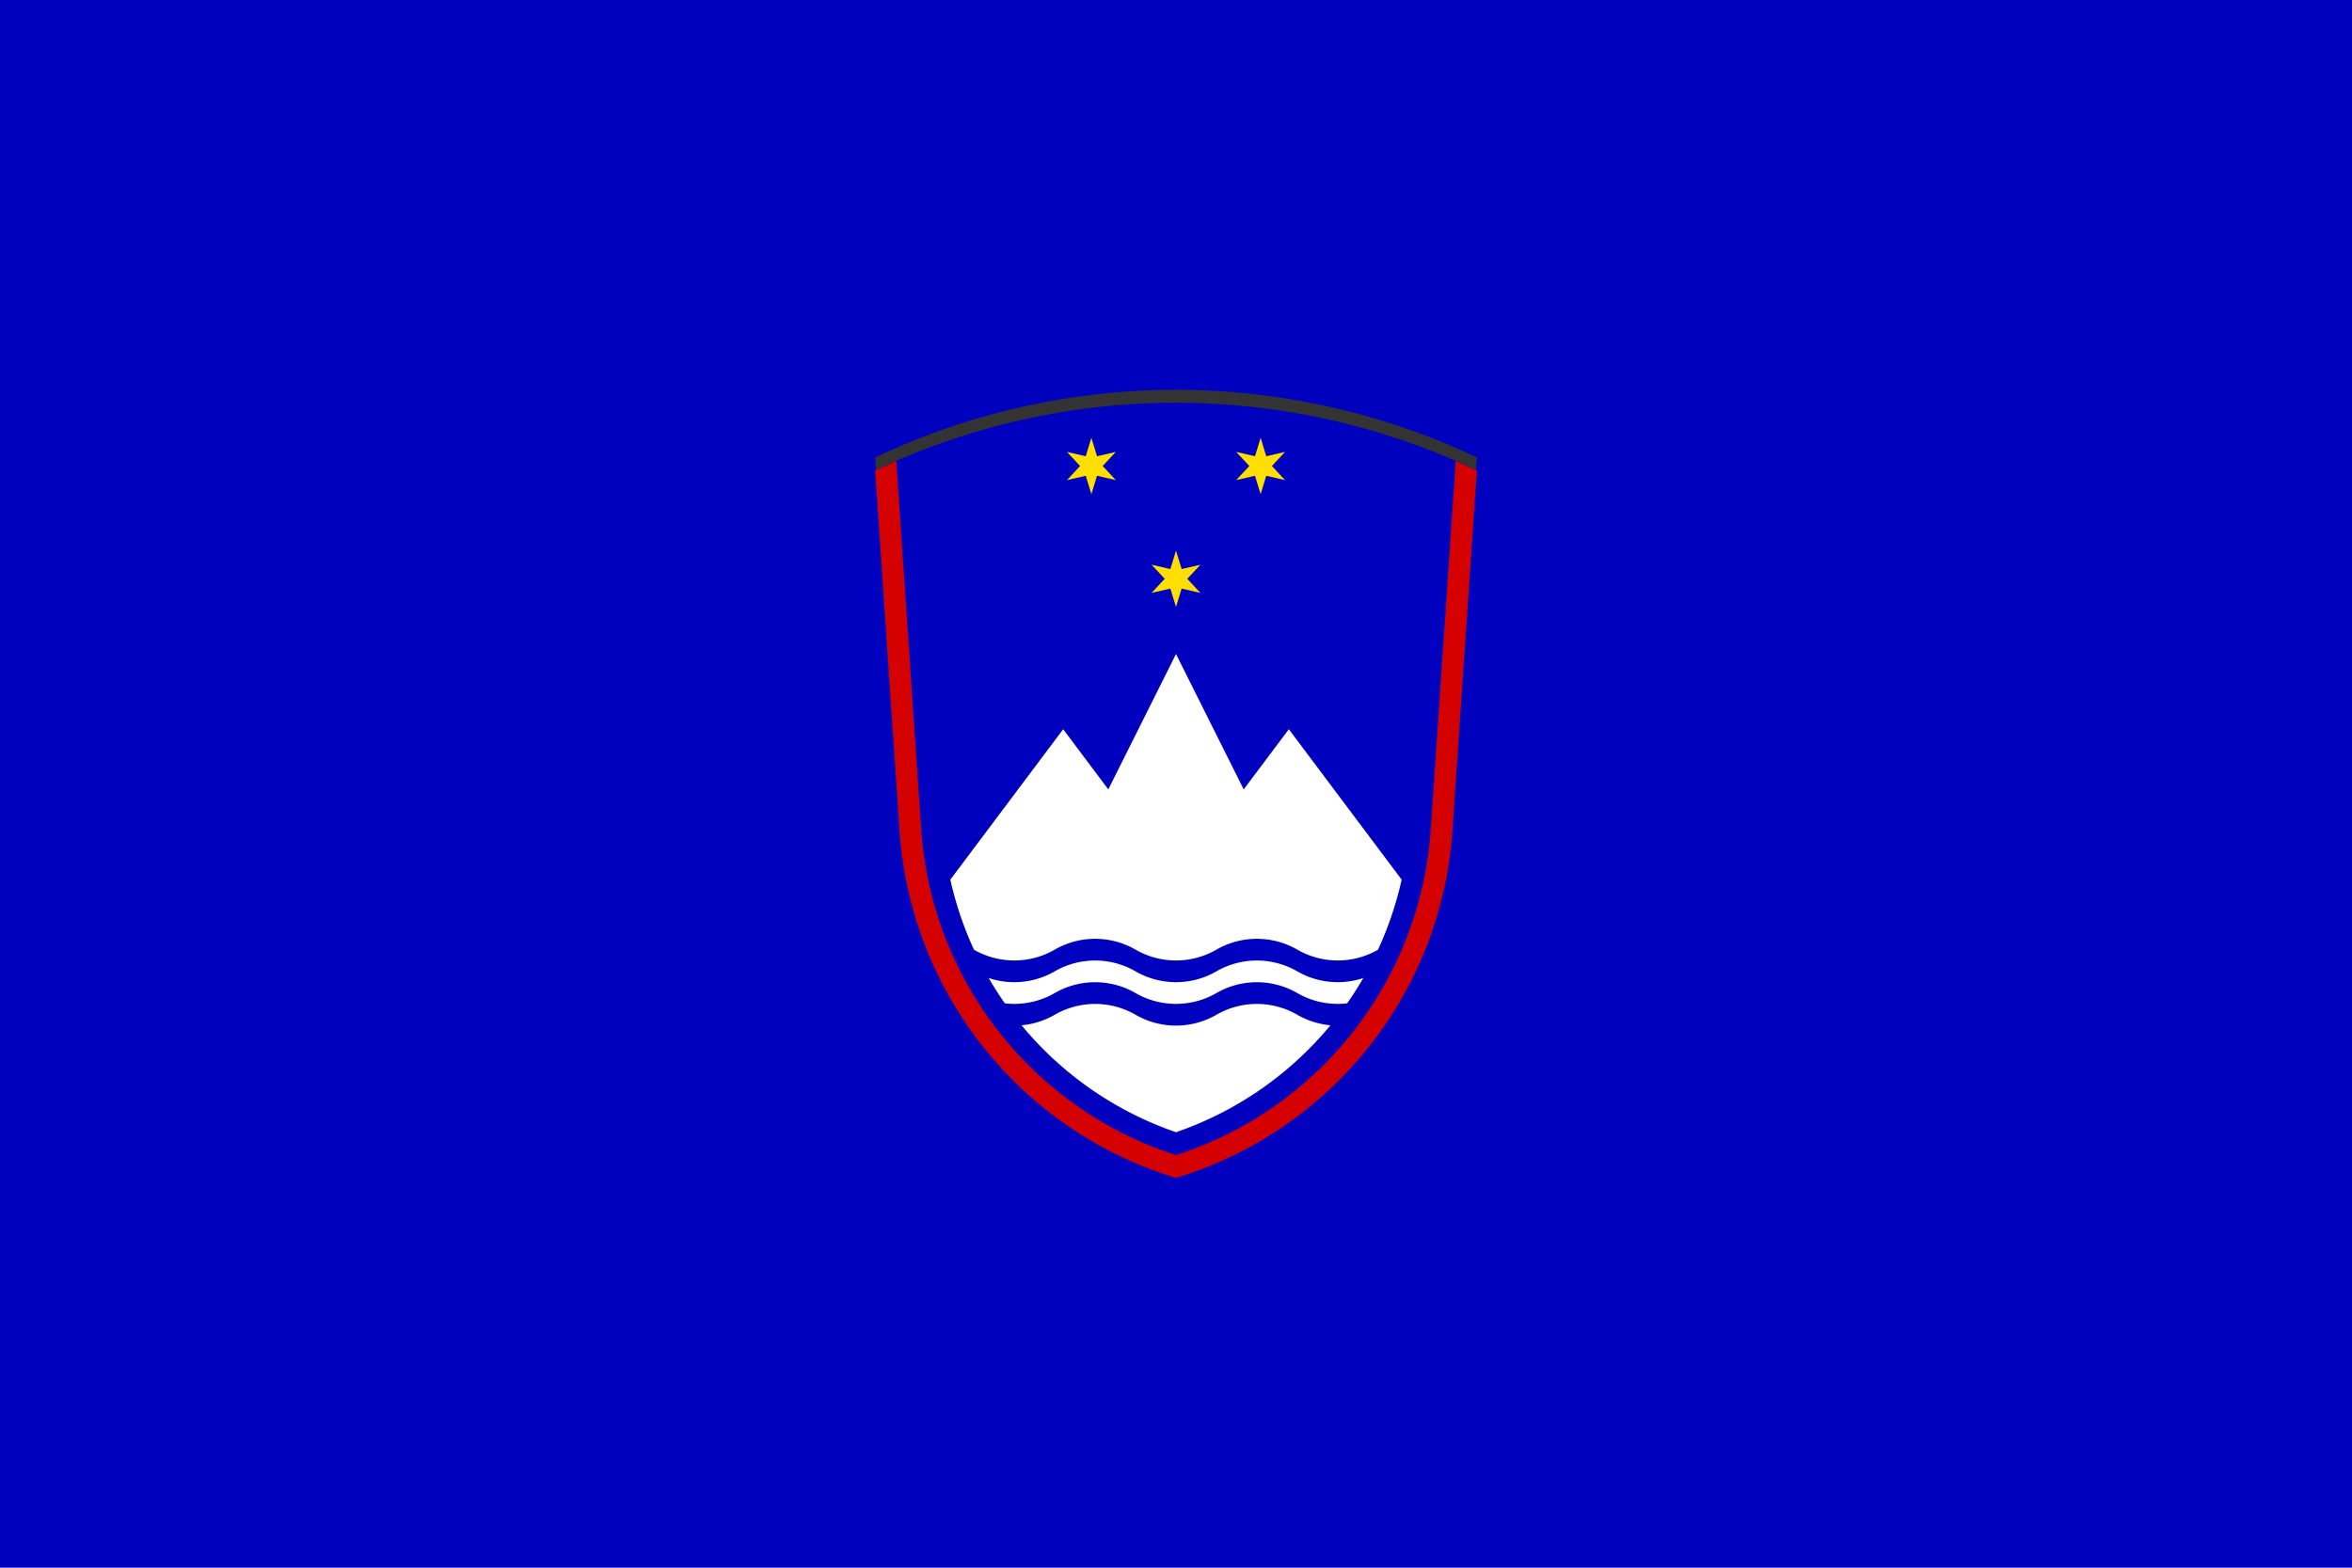 <?xml version="1.0" encoding="UTF-8" standalone="no"?>
<!-- Created with Inkscape (http://www.inkscape.org/) -->
<svg xmlns:dc="http://purl.org/dc/elements/1.1/" xmlns:cc="http://creativecommons.org/ns#" xmlns:rdf="http://www.w3.org/1999/02/22-rdf-syntax-ns#" xmlns:svg="http://www.w3.org/2000/svg" xmlns="http://www.w3.org/2000/svg" xmlns:xlink="http://www.w3.org/1999/xlink" xmlns:sodipodi="http://sodipodi.sourceforge.net/DTD/sodipodi-0.dtd" xmlns:inkscape="http://www.inkscape.org/namespaces/inkscape" width="2338.583" height="1559.055" id="svg2" version="1.1" inkscape:version="0.47 r22583" sodipodi:docname="Nov dokument 1">
  <defs id="defs4">
    <inkscape:perspective sodipodi:type="inkscape:persp3d" inkscape:vp_x="0 : 526.18109 : 1" inkscape:vp_y="0 : 1000 : 0" inkscape:vp_z="744.09448 : 526.18109 : 1" inkscape:persp3d-origin="372.04724 : 350.78739 : 1" id="perspective10"/>
    <inkscape:perspective id="perspective2898" inkscape:persp3d-origin="600 : 200 : 1" inkscape:vp_z="1200 : 300 : 1" inkscape:vp_y="0 : 1000 : 0" inkscape:vp_x="0 : 300 : 1" sodipodi:type="inkscape:persp3d"/>
    <inkscape:perspective id="perspective3094" inkscape:persp3d-origin="360 : 309.18833 : 1" inkscape:vp_z="720 : 463.7825 : 1" inkscape:vp_y="0 : 1000 : 0" inkscape:vp_x="0 : 463.7825 : 1" sodipodi:type="inkscape:persp3d"/>
    <inkscape:perspective id="perspective3116" inkscape:persp3d-origin="0.5 : 0.33333333 : 1" inkscape:vp_z="1 : 0.5 : 1" inkscape:vp_y="0 : 1000 : 0" inkscape:vp_x="0 : 0.5 : 1" sodipodi:type="inkscape:persp3d"/>
    <inkscape:perspective id="perspective3168" inkscape:persp3d-origin="0.5 : 0.33333333 : 1" inkscape:vp_z="1 : 0.5 : 1" inkscape:vp_y="0 : 1000 : 0" inkscape:vp_x="0 : 0.5 : 1" sodipodi:type="inkscape:persp3d"/>
    <inkscape:perspective id="perspective3273" inkscape:persp3d-origin="0.5 : 0.33333333 : 1" inkscape:vp_z="1 : 0.5 : 1" inkscape:vp_y="0 : 1000 : 0" inkscape:vp_x="0 : 0.5 : 1" sodipodi:type="inkscape:persp3d"/>
  </defs>
  <sodipodi:namedview id="base" pagecolor="#ffffff" bordercolor="#666666" borderopacity="1.0" inkscape:pageopacity="0.0" inkscape:pageshadow="2" inkscape:zoom="0.47528786" inkscape:cx="1169.2914" inkscape:cy="779.52759" inkscape:document-units="px" inkscape:current-layer="layer1" showgrid="false" units="cm" inkscape:window-width="1680" inkscape:window-height="988" inkscape:window-x="-8" inkscape:window-y="-8" inkscape:window-maximized="1"/>
  <g inkscape:label="Layer 1" inkscape:groupmode="layer" id="layer1" transform="translate(2482.857,-243.791)">
    <g id="g3305">
      <rect y="243.791" x="-2482.857" height="1559.055" width="2338.583" id="rect2816" style="fill:#0000bf;fill-opacity:1;stroke:none"/>
      <g id="g3291">
        <path style="fill:#333333;stroke:none" d="m -1283.854,632.08 a 698.676,698.676 0 0 0 -328.906,66.669 l 0.987,14.544 a 698.676,698.676 0 0 1 596.414,0 l 0.987,-14.544 a 698.676,698.676 0 0 0 -269.482,-66.669 z" id="path3070-7"/>
        <g id="g3068" transform="matrix(2.493,0,0,2.493,-1313.566,1118.575)" style="stroke:none">
          <!-- R0 = 15*sqrt(349) ~ 280.223125  Py= 15*sqrt(285)-90 ~ 163.229145242 -->
          <path id="path3070" d="M 110.257,-19.478 120,-163.229 a 280.223,280.223 0 0 0 -240,0 l 9.742,143.751 A 155.614,155.614 0 0 0 0,118.965 155.614,155.614 0 0 0 110.257,-19.478" style="fill:#0000bf"/>
          <!-- 30*sqrt(81/4+1) , 30*sqrt(19)-30  -->
          <path id="path3072" d="M -90,0 A 138.293,138.293 0 0 0 0,100.767 138.293,138.293 0 0 0 90,0 L 45,-60 27,-36 0,-90 -27,-36 -45,-60 -90,0" style="fill:#ffffff"/>
          <g transform="matrix(5.375,0,0,5.375,0,27.929)" id="wave" style="fill:#0000bf">
            <path id="path3075" d="m -15,0 a 6,6 0 0 0 6,0 6,6 0 0 1 6,0 6,6 0 0 0 6,0 6,6 0 0 1 6,0 6,6 0 0 0 6,0 l 0,1.611 a 6,6 0 0 1 -6,0 6,6 0 0 0 -6,0 6,6 0 0 1 -6,0 6,6 0 0 0 -6,0 6,6 0 0 1 -6,0 z"/>
          </g>
          <use id="use3077" transform="translate(0,17.321)" xlink:href="#wave" x="0" y="0" width="1" height="1"/>
          <g transform="matrix(2.25,0,0,2.25,0,-120)" id="s">
            <path id="path3080" d="M 0,-5 1,-1.732 4.33,-2.5 2,0 4.33,2.5 1,1.732 0,5 -1,1.732 -4.33,2.5 -2,0 -4.33,-2.5 -1,-1.732 z" style="fill:#ffdf00"/>
          </g>
          <use id="use3082" transform="translate(-33.75,-45)" xlink:href="#s" x="0" y="0" width="1" height="1"/>
          <use id="use3084" transform="translate(33.75,-45)" xlink:href="#s" x="0" y="0" width="1" height="1"/>
          <path id="path3086" d="m -111.579,-167.051 9.962,146.988 A 146.953,146.953 0 0 0 0,109.894 146.953,146.953 0 0 0 101.617,-20.063 l 9.962,-146.988 A 280.223,280.223 0 0 0 120,-163.229 L 110.257,-19.478 A 155.614,155.614 0 0 1 0,118.965 155.614,155.614 0 0 1 -110.257,-19.478 L -120,-163.229 a 280.223,280.223 0 0 0 8.421,-3.822" style="fill:#d50000"/>
        </g>
      </g>
    </g>
  </g>
</svg>